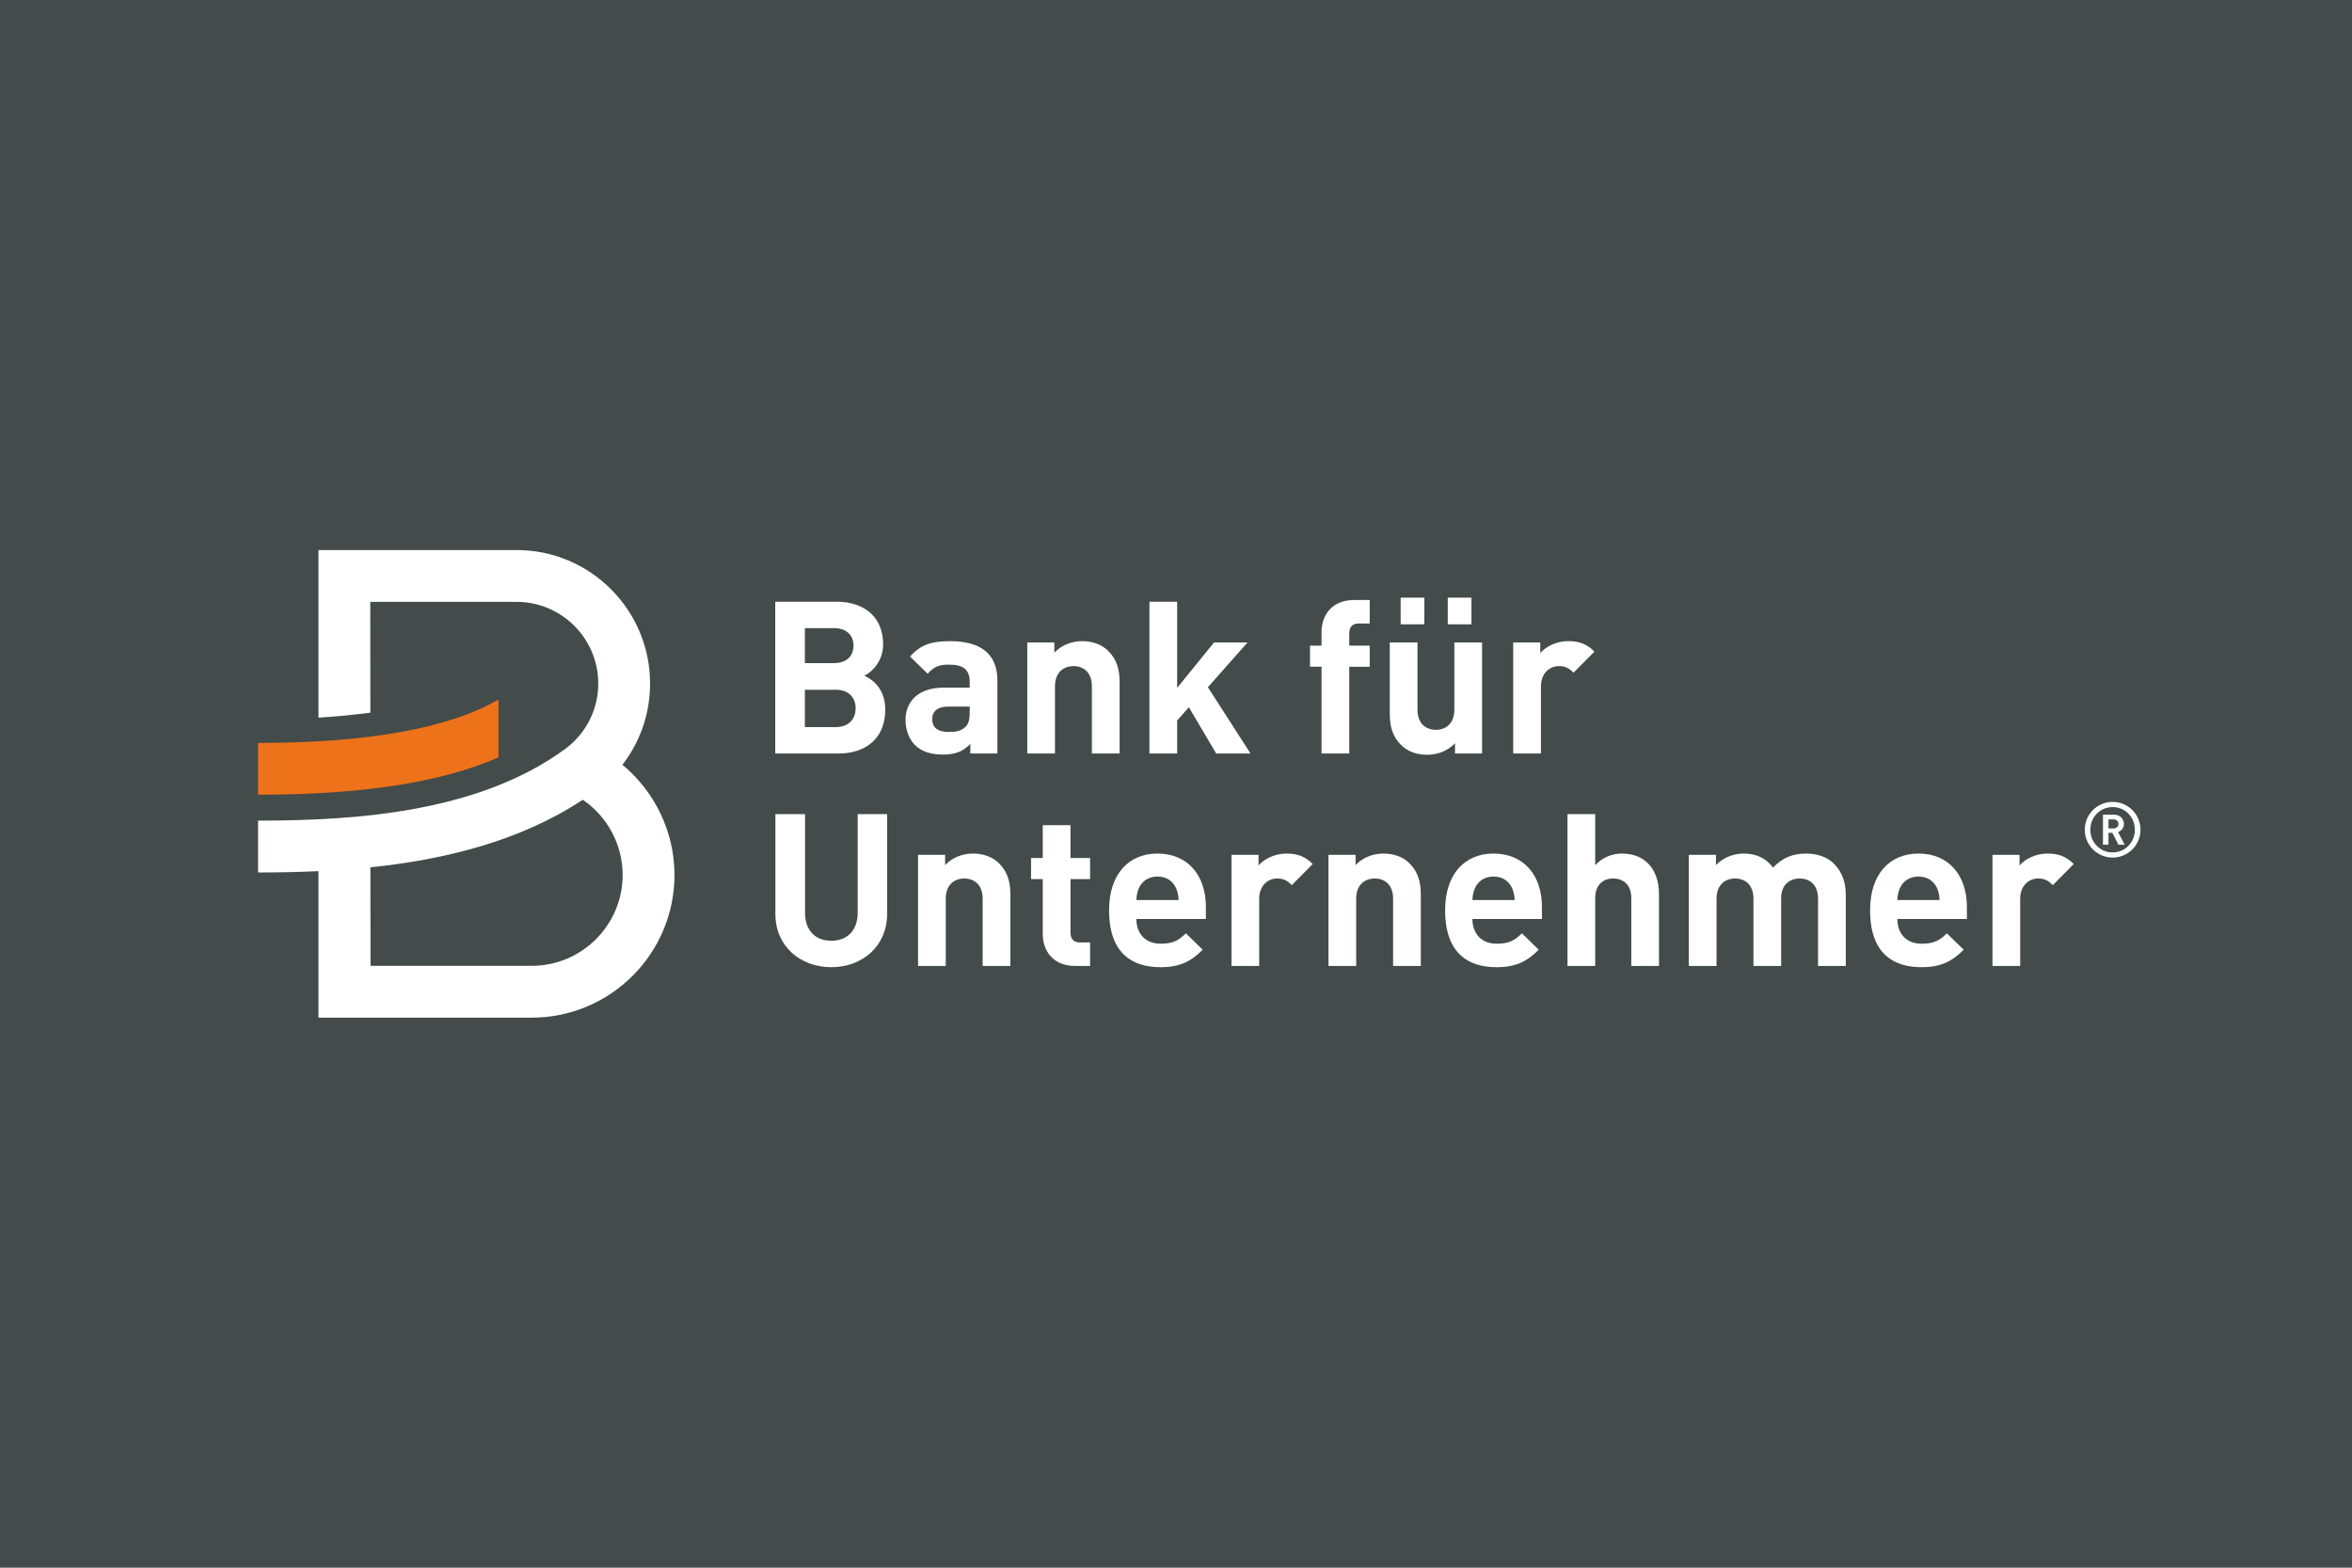 <?xml version="1.0" encoding="UTF-8"?> <svg xmlns="http://www.w3.org/2000/svg" id="Ebene_1" data-name="Ebene 1" viewBox="0 0 1920 1280"><defs><style> .cls-1 { fill: #ee7219; } .cls-2 { fill: #fff; } .cls-3 { fill: #434b4b; } </style></defs><rect class="cls-3" x="0" width="1920" height="1280"></rect><g><g><path class="cls-1" d="M406.9,571.19c-40.66,23.46-106.61,35.39-196.23,35.39v42.29c84.88,0,149.41-9.99,196.23-30.44v-47.24Z"></path><path class="cls-2" d="M508.12,624.43c14.55-18.8,22.56-41.89,22.56-66.35,0-60.09-48.88-108.97-108.95-108.97h-161.76v136.83c14.88-.91,29.04-2.28,42.36-4.06l-.06-90.46h119.45c36.75,0,66.65,29.91,66.65,66.67,0,20.89-9.59,40.16-26.32,52.93-70.39,52.04-170.5,59.02-251.38,59.02v42.32c15.86,0,32.34-.29,49.3-1.08v119.63h174.09c64.27,0,116.54-52.3,116.54-116.53,0-35.1-16.06-68.07-42.48-89.93ZM434.05,788.58h-131.58l-.1-80.42c59.97-6.22,121.78-21.1,173.39-55.17,20.05,13.68,32.53,36.69,32.53,61.38,0,40.91-33.29,74.22-74.24,74.22Z"></path></g><g><path class="cls-2" d="M1724.6,700.19c-12.56,0-22.74-10.16-22.74-22.71s10.18-22.74,22.74-22.74,22.74,10.17,22.74,22.74-10.19,22.71-22.74,22.71ZM1724.6,658.96c-10.16,0-18.21,8.15-18.21,18.53s8.04,18.5,18.21,18.5,18.13-8.15,18.13-18.5-7.97-18.53-18.13-18.53ZM1729.37,689.72l-5.03-9.74h-3.14v9.74h-4.5v-24.55h9.22c4.64,0,7.89,3.46,7.89,7.53,0,3.48-2.12,5.7-4.82,6.66l5.48,10.37h-5.1ZM1725.35,669.01h-4.15v7.39h4.15c2.39,0,4.01-1.62,4.01-3.7s-1.63-3.69-4.01-3.69Z"></path><g><g><path class="cls-2" d="M684.72,615.23h-51.86v-123.94h49.78c24.19,0,38.29,13.56,38.29,34.81,0,13.75-9.05,22.63-15.33,25.58,7.5,3.49,17.07,11.32,17.07,27.86,0,23.15-15.85,35.68-37.96,35.68ZM680.72,512.87h-23.66v28.56h23.66c10.28,0,16.02-5.75,16.02-14.28s-5.74-14.28-16.02-14.28ZM682.28,563.18h-25.23v30.47h25.23c10.97,0,16.19-6.97,16.19-15.32s-5.22-15.15-16.19-15.15Z"></path><path class="cls-2" d="M792.12,615.23v-7.83c-6.09,6.09-11.83,8.69-22.28,8.69s-17.76-2.6-23.16-8.01c-4.87-5.04-7.48-12.35-7.48-20.34,0-14.46,9.91-26.29,30.98-26.29h21.42v-4.54c0-9.92-4.88-14.26-16.89-14.26-8.71,0-12.71,2.09-17.41,7.48l-14.45-14.1c8.88-9.76,17.57-12.54,32.72-12.54,25.41,0,38.64,10.79,38.64,32.04v59.71h-22.11ZM791.61,576.93h-17.94c-8.17,0-12.7,3.84-12.7,10.27s4.18,10.44,13.05,10.44c6.27,0,10.26-.52,14.26-4.33,2.44-2.28,3.32-5.93,3.32-11.51v-4.87Z"></path><path class="cls-2" d="M891.33,615.23v-54.84c0-12.36-7.83-16.53-14.97-16.53s-15.15,4.17-15.15,16.53v54.84h-22.63v-90.69h22.11v8.36c5.93-6.28,14.29-9.41,22.63-9.41,9.05,0,16.36,2.98,21.42,8.01,7.32,7.31,9.23,15.85,9.23,25.77v57.97h-22.63Z"></path><path class="cls-2" d="M992.81,615.23l-22.29-37.78-9.57,10.8v26.98h-22.63v-123.94h22.63v70.33l30.12-37.08h27.34l-32.38,36.56,34.8,54.13h-28.02Z"></path><path class="cls-2" d="M1101.43,544.38v70.85h-22.62v-70.85h-9.42v-17.23h9.42v-11.32c0-12.88,8.02-25.93,26.45-25.93h12.88v19.16h-8.88c-5.39,0-7.83,2.95-7.83,8.18v9.92h16.71v17.23h-16.71Z"></path><path class="cls-2" d="M1187.76,615.23v-8.36c-5.91,6.26-14.29,9.4-22.62,9.4-9.06,0-16.36-2.96-21.43-8-7.31-7.3-9.21-15.84-9.21-25.76v-57.96h22.63v54.82c0,12.36,7.85,16.54,14.96,16.54s15.14-4.18,15.14-16.54v-54.82h22.62v90.69h-22.1ZM1143.38,509.73v-21.76h19.34v21.76h-19.34ZM1181.85,509.73v-21.76h19.32v21.76h-19.32Z"></path><path class="cls-2" d="M1284.52,549.25c-3.46-3.46-6.42-5.39-12.01-5.39-6.95,0-14.61,5.23-14.61,16.7v54.67h-22.63v-90.69h22.1v8.7c4.37-5.22,13.08-9.76,22.83-9.76,8.87,0,15.12,2.27,21.39,8.55l-17.07,17.22Z"></path></g><g><path class="cls-2" d="M678.57,789.7c-25.41,0-45.6-17.21-45.6-43.51v-81.47h24.2v80.59c0,14.29,8.34,22.81,21.41,22.81s21.58-8.51,21.58-22.81v-80.59h24.02v81.47c0,26.31-20.18,43.51-45.6,43.51Z"></path><path class="cls-2" d="M802.16,788.67v-54.85c0-12.35-7.84-16.55-14.98-16.55s-15.13,4.2-15.13,16.55v54.85h-22.62v-90.71h22.1v8.37c5.91-6.28,14.28-9.41,22.63-9.41,9.03,0,16.34,2.98,21.41,8.01,7.31,7.31,9.23,15.85,9.23,25.76v57.98h-22.63Z"></path><path class="cls-2" d="M877.52,788.67c-18.45,0-26.3-13.05-26.3-25.94v-44.93h-9.55v-17.22h9.55v-26.83h22.64v26.83h16.01v17.22h-16.01v43.53c0,5.21,2.44,8.18,7.83,8.18h8.18v19.16h-12.36Z"></path><path class="cls-2" d="M927.66,750.35c0,11.69,7.13,20.2,19.84,20.2,9.91,0,14.79-2.77,20.55-8.51l13.75,13.39c-9.24,9.23-18.12,14.27-34.48,14.27-21.42,0-41.94-9.74-41.94-46.47,0-29.59,16.01-46.31,39.51-46.31,25.22,0,39.5,18.46,39.5,43.35v10.08h-56.74ZM960.03,725.12c-2.43-5.41-7.5-9.42-15.14-9.42s-12.72,4.01-15.15,9.42c-1.4,3.3-1.91,5.74-2.08,9.75h34.46c-.17-4.01-.71-6.46-2.08-9.75Z"></path><path class="cls-2" d="M1054.53,722.68c-3.46-3.46-6.42-5.41-12-5.41-6.97,0-14.62,5.24-14.62,16.72v54.68h-22.62v-90.71h22.09v8.71c4.37-5.21,13.07-9.75,22.83-9.75,8.88,0,15.12,2.28,21.4,8.54l-17.07,17.22Z"></path><path class="cls-2" d="M1137.23,788.67v-54.85c0-12.35-7.84-16.55-14.97-16.55s-15.17,4.2-15.17,16.55v54.85h-22.62v-90.71h22.13v8.37c5.9-6.28,14.26-9.41,22.62-9.41,9.06,0,16.37,2.98,21.42,8.01,7.29,7.31,9.22,15.85,9.22,25.76v57.98h-22.63Z"></path><path class="cls-2" d="M1201.97,750.35c0,11.69,7.15,20.2,19.85,20.2,9.92,0,14.79-2.77,20.54-8.51l13.74,13.39c-9.22,9.23-18.08,14.27-34.47,14.27-21.39,0-41.94-9.74-41.94-46.47,0-29.59,16.02-46.31,39.51-46.31,25.26,0,39.52,18.46,39.52,43.35v10.08h-56.74ZM1234.34,725.12c-2.44-5.41-7.48-9.42-15.15-9.42s-12.68,4.01-15.13,9.42c-1.38,3.3-1.91,5.74-2.09,9.75h34.48c-.19-4.01-.71-6.46-2.11-9.75Z"></path><path class="cls-2" d="M1331.66,788.67v-55.38c0-12.02-7.68-16.02-14.81-16.02s-14.64,4.2-14.64,16.02v55.38h-22.62v-123.96h22.62v41.62c6.11-6.28,13.75-9.41,21.77-9.41,19.86,0,30.29,13.92,30.29,33.08v58.68h-22.62Z"></path><path class="cls-2" d="M1484.12,788.67v-54.85c0-12.35-7.84-16.55-14.96-16.55s-15.15,4.2-15.15,16.02v55.38h-22.61v-54.85c0-12.35-7.85-16.55-14.98-16.55s-15.16,4.2-15.16,16.55v54.85h-22.62v-90.71h22.13v8.37c5.9-6.11,14.24-9.41,22.62-9.41,10.07,0,18.26,3.67,24,11.48,7.66-8.01,15.84-11.48,27.15-11.48,9.05,0,17.25,2.98,22.29,8.01,7.3,7.31,9.92,15.85,9.92,25.76v57.98h-22.64Z"></path><path class="cls-2" d="M1548.86,750.35c0,11.69,7.13,20.2,19.84,20.2,9.92,0,14.8-2.77,20.56-8.51l13.75,13.39c-9.24,9.23-18.11,14.27-34.46,14.27-21.43,0-41.95-9.74-41.95-46.47,0-29.59,16.02-46.31,39.51-46.31,25.23,0,39.51,18.46,39.51,43.35v10.08h-56.76ZM1581.25,725.12c-2.43-5.41-7.5-9.42-15.14-9.42s-12.72,4.01-15.15,9.42c-1.4,3.3-1.91,5.74-2.1,9.75h34.46c-.17-4.01-.7-6.46-2.08-9.75Z"></path><path class="cls-2" d="M1675.78,722.68c-3.48-3.46-6.46-5.41-12.04-5.41-6.96,0-14.6,5.24-14.6,16.72v54.68h-22.62v-90.71h22.08v8.71c4.37-5.21,13.07-9.75,22.82-9.75,8.88,0,15.13,2.28,21.41,8.54l-17.04,17.22Z"></path></g></g></g></g></svg> 